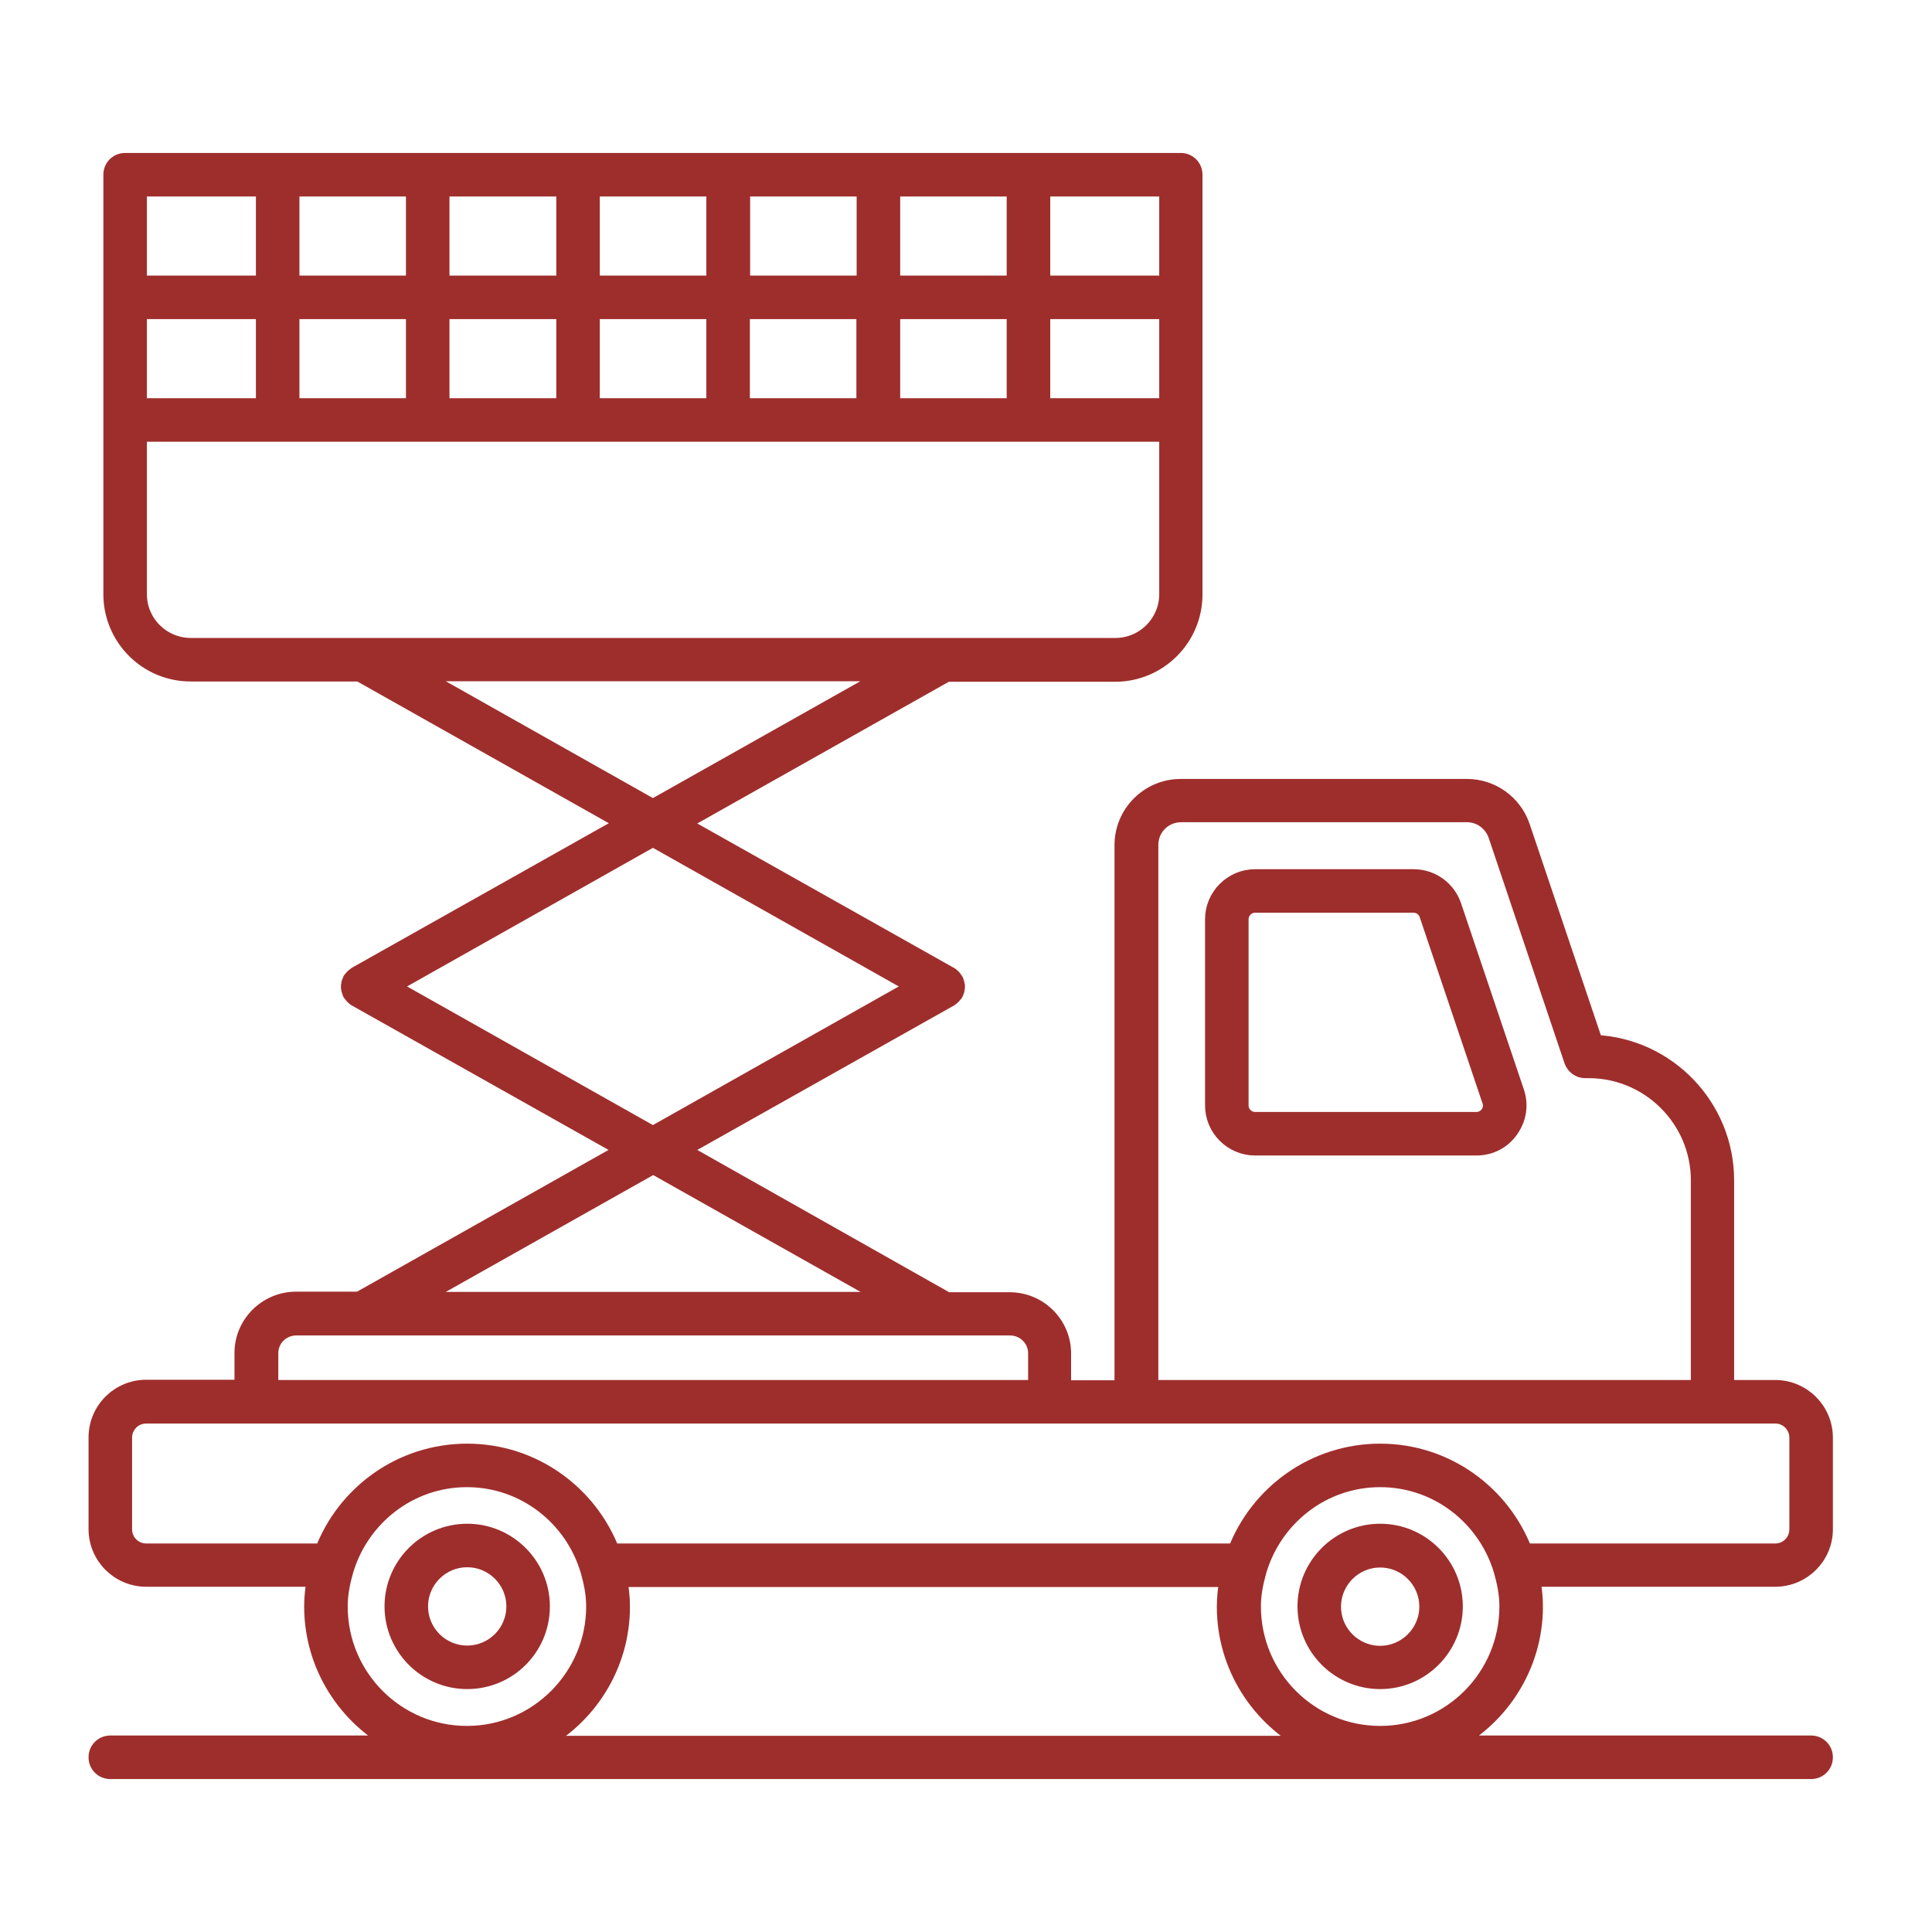 <svg width="60" height="60" viewBox="0 0 60 60" fill="none" xmlns="http://www.w3.org/2000/svg">
<path d="M45.137 28.13C44.958 27.602 44.464 27.244 43.901 27.244H38.977C38.262 27.244 37.674 27.832 37.674 28.547V34.332C37.674 35.048 38.262 35.635 38.977 35.635H45.852C46.278 35.635 46.662 35.44 46.909 35.09C47.156 34.741 47.224 34.315 47.088 33.914L45.137 28.13ZM46.219 34.596C46.133 34.715 45.997 34.783 45.852 34.783H38.977C38.73 34.783 38.526 34.579 38.526 34.332V28.547C38.526 28.3 38.73 28.096 38.977 28.096H43.901C44.097 28.096 44.268 28.224 44.327 28.402L46.278 34.187C46.33 34.324 46.304 34.477 46.219 34.596Z" fill="#9E2E2C" stroke="#9E2E2C" stroke-width="0.5"/>
<path d="M16.827 49.888C16.827 48.61 15.787 47.571 14.51 47.571C13.232 47.571 12.192 48.61 12.192 49.888C12.192 51.166 13.232 52.206 14.51 52.206C15.787 52.206 16.827 51.175 16.827 49.888ZM13.044 49.888C13.044 49.079 13.7 48.423 14.51 48.423C15.319 48.423 15.975 49.079 15.975 49.888C15.975 50.698 15.319 51.354 14.51 51.354C13.7 51.354 13.044 50.698 13.044 49.888Z" fill="#9E2E2C" stroke="#9E2E2C" stroke-width="0.5"/>
<path d="M42.862 47.571C41.584 47.571 40.545 48.61 40.545 49.888C40.545 51.166 41.584 52.206 42.862 52.206C44.14 52.206 45.179 51.166 45.179 49.888C45.179 48.61 44.14 47.571 42.862 47.571ZM42.862 51.362C42.053 51.362 41.397 50.706 41.397 49.897C41.397 49.087 42.053 48.431 42.862 48.431C43.672 48.431 44.328 49.087 44.328 49.897C44.328 50.698 43.672 51.362 42.862 51.362Z" fill="#9E2E2C" stroke="#9E2E2C" stroke-width="0.5"/>
<path d="M56.672 47.495V44.649C56.672 43.797 55.982 43.107 55.13 43.107H53.605V36.658C53.605 34.366 51.79 32.492 49.533 32.39L47.267 25.668C47.019 24.935 46.329 24.441 45.563 24.441H36.668C35.672 24.441 34.862 25.25 34.862 26.247V43.115H33.014V42.034C33.014 41.122 32.272 40.381 31.352 40.381H29.41L21.146 35.712L29.504 31.009L29.512 31.001C29.572 30.967 29.614 30.916 29.648 30.865C29.657 30.856 29.666 30.856 29.666 30.848C29.674 30.831 29.674 30.814 29.683 30.805C29.691 30.779 29.708 30.754 29.708 30.72C29.717 30.694 29.717 30.669 29.717 30.643C29.717 30.618 29.717 30.592 29.708 30.567C29.7 30.541 29.691 30.507 29.683 30.481C29.674 30.464 29.674 30.447 29.666 30.439C29.657 30.43 29.648 30.422 29.648 30.413C29.631 30.388 29.614 30.371 29.589 30.345C29.572 30.328 29.546 30.302 29.529 30.294C29.521 30.285 29.512 30.277 29.504 30.277L21.146 25.574L29.401 20.923H34.632C35.987 20.923 37.094 19.824 37.094 18.461V13.051V5.426C37.094 5.187 36.907 5 36.668 5H3.886C3.647 5 3.46 5.187 3.46 5.426V13.042V18.452C3.46 19.807 4.559 20.914 5.922 20.914H11.162L19.417 25.566L11.059 30.268C11.051 30.277 11.042 30.285 11.034 30.285C11.008 30.302 10.991 30.32 10.966 30.345C10.948 30.362 10.923 30.388 10.906 30.413C10.897 30.422 10.889 30.43 10.889 30.439C10.88 30.456 10.88 30.473 10.872 30.481C10.863 30.507 10.846 30.532 10.846 30.567C10.838 30.592 10.838 30.618 10.838 30.643C10.838 30.669 10.838 30.694 10.846 30.72C10.855 30.745 10.863 30.779 10.872 30.805C10.88 30.822 10.88 30.839 10.889 30.848C10.889 30.856 10.897 30.856 10.906 30.865C10.94 30.916 10.983 30.967 11.042 31.001L11.051 31.009L19.408 35.712L11.153 40.364H9.194C8.282 40.364 7.532 41.105 7.532 42.017V43.099H4.542C3.69 43.099 3 43.788 3 44.641V47.486C3 48.338 3.69 49.028 4.542 49.028H9.781C9.73 49.309 9.696 49.59 9.696 49.888C9.696 51.737 10.753 53.347 12.286 54.148H3.426C3.187 54.148 3 54.336 3 54.574C3 54.813 3.187 55 3.426 55H56.246C56.484 55 56.672 54.813 56.672 54.574C56.672 54.336 56.484 54.148 56.246 54.148H45.077C46.611 53.347 47.667 51.737 47.667 49.888C47.667 49.599 47.633 49.309 47.582 49.028H55.13C55.982 49.028 56.672 48.338 56.672 47.495ZM35.723 26.239C35.723 25.71 36.149 25.285 36.677 25.285H45.563C45.971 25.285 46.329 25.549 46.466 25.932L48.825 32.943C48.885 33.114 49.047 33.233 49.226 33.233H49.337C51.219 33.233 52.761 34.767 52.761 36.658V43.107H35.723V26.239ZM27.706 12.616V9.66H31.514V12.616H27.706ZM23.038 12.616V9.66H26.846V12.616H23.038ZM18.377 12.616V9.66H22.186V12.616H18.377ZM13.709 12.616V9.66H17.526V12.616H13.709ZM9.049 12.616V9.66H12.857V12.616H9.049ZM4.312 12.616V9.66H8.197V12.616H4.312ZM26.854 8.808H23.046V5.852H26.854V8.808ZM27.706 5.852H31.514V8.808H27.706V5.852ZM22.186 8.808H18.377V5.852H22.186V8.808ZM17.526 8.808H13.709V5.852H17.526V8.808ZM12.857 8.808H9.049V5.852H12.857V8.808ZM32.366 9.66H36.251V12.616H32.366V9.66ZM36.251 8.808H32.366V5.852H36.251V8.808ZM8.197 5.852V8.808H4.312V5.852H8.197ZM4.312 18.452V13.468H36.251V18.452C36.251 19.338 35.527 20.062 34.641 20.062H5.914C5.028 20.054 4.312 19.338 4.312 18.452ZM12.891 20.906H27.672L20.277 25.072L12.891 20.906ZM12.133 30.635L20.277 26.043L28.422 30.635L20.277 35.227L12.133 30.635ZM20.286 36.206L27.68 40.372H12.891L20.286 36.206ZM8.393 42.025C8.393 41.582 8.751 41.224 9.202 41.224H31.369C31.812 41.224 32.179 41.582 32.179 42.025V43.107H8.393V42.025ZM10.548 49.888C10.548 49.496 10.625 49.13 10.727 48.772C11.213 47.137 12.712 45.935 14.501 45.935C16.29 45.935 17.79 47.137 18.275 48.772C18.377 49.13 18.454 49.496 18.454 49.888C18.454 52.069 16.682 53.85 14.501 53.85C12.32 53.85 10.548 52.078 10.548 49.888ZM16.725 54.157C18.258 53.356 19.314 51.746 19.314 49.897C19.314 49.607 19.28 49.318 19.229 49.036H38.125C38.074 49.318 38.04 49.599 38.04 49.897C38.04 51.746 39.096 53.356 40.63 54.157H16.725ZM42.862 53.85C40.681 53.85 38.909 52.078 38.909 49.888C38.909 49.496 38.986 49.13 39.088 48.772C39.574 47.137 41.073 45.935 42.862 45.935C44.651 45.935 46.15 47.137 46.636 48.772C46.738 49.13 46.815 49.496 46.815 49.888C46.815 52.078 45.043 53.85 42.862 53.85ZM42.862 45.084C40.817 45.084 39.062 46.37 38.372 48.184H18.999C18.309 46.378 16.563 45.084 14.51 45.084C12.457 45.084 10.71 46.37 10.02 48.184H4.542C4.159 48.184 3.852 47.878 3.852 47.495V44.649C3.852 44.266 4.159 43.959 4.542 43.959H7.967H32.588H35.28C35.28 43.959 35.28 43.959 35.288 43.959H53.179C53.179 43.959 53.179 43.959 53.187 43.959H55.13C55.513 43.959 55.82 44.266 55.82 44.649V47.495C55.82 47.878 55.513 48.184 55.13 48.184H47.343C46.653 46.37 44.907 45.084 42.862 45.084Z" fill="#9E2E2C" stroke="#9E2E2C" stroke-width="0.5"/>
</svg>
